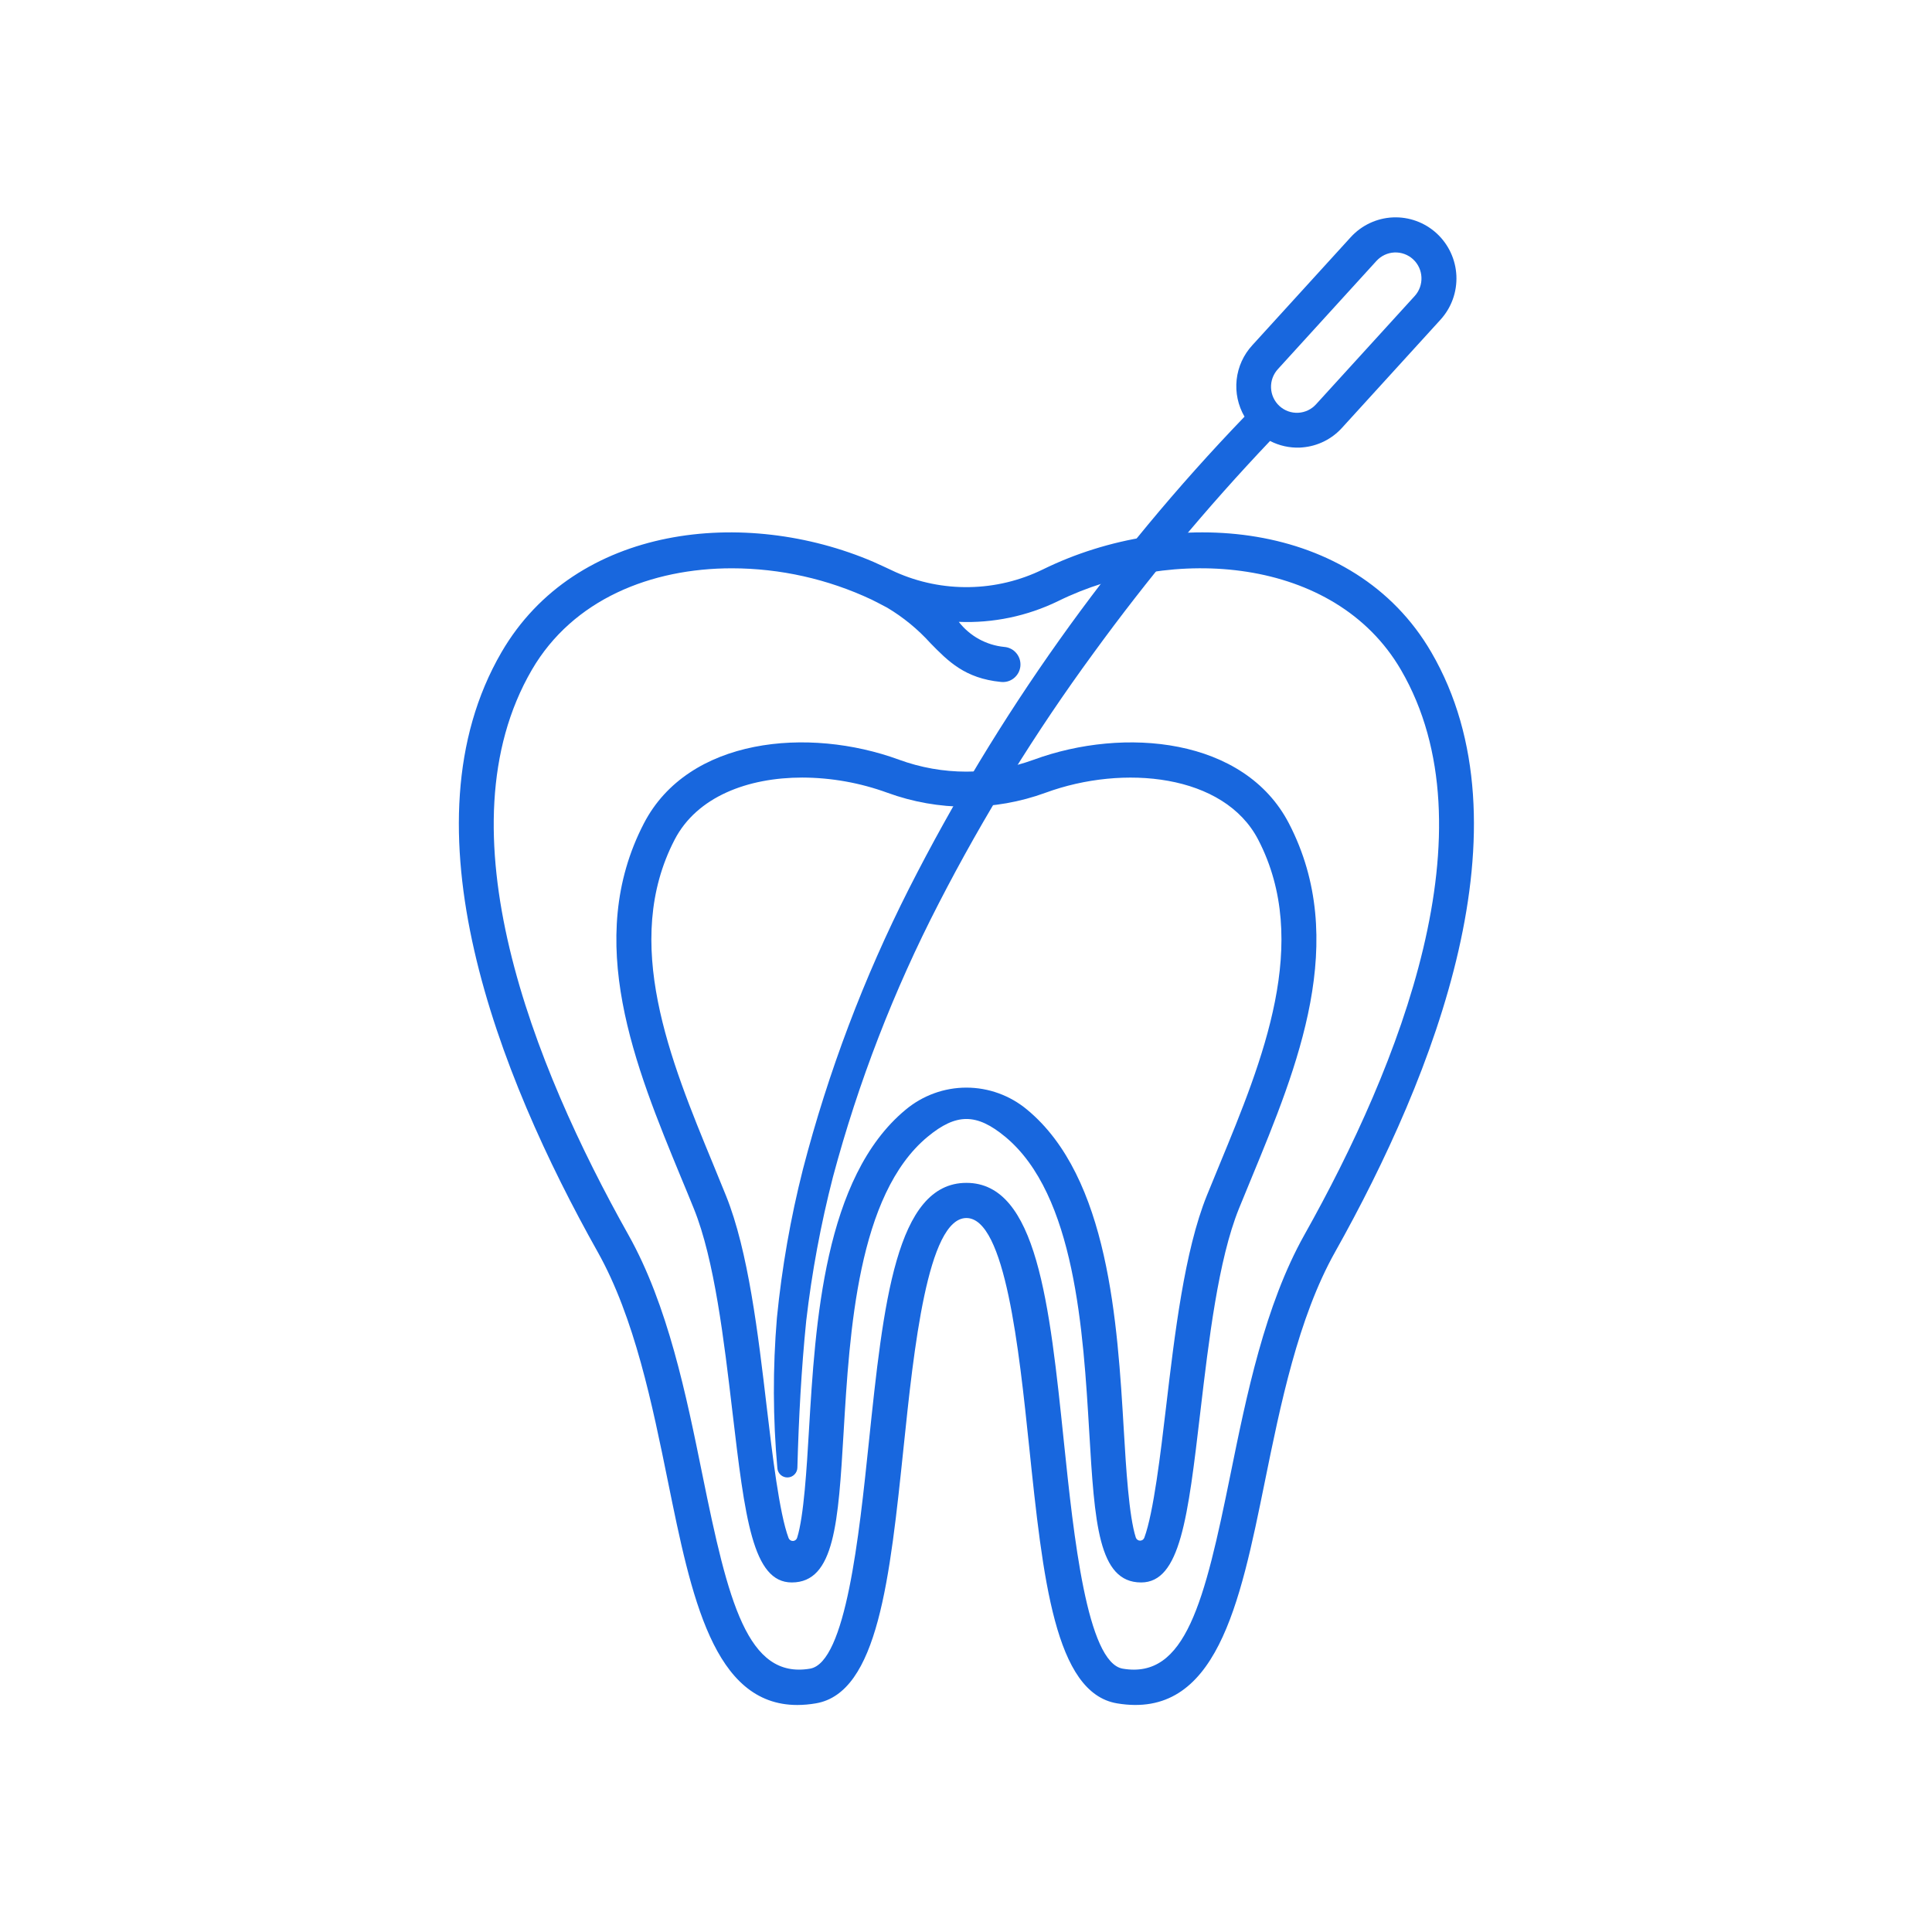 <?xml version="1.0" encoding="UTF-8"?>
<svg xmlns="http://www.w3.org/2000/svg" width="80" height="80" viewBox="0 0 80 80" fill="none">
  <path d="M47.251 65.526C45.473 65.526 45.326 63.047 45.103 59.294C44.857 55.147 44.519 49.467 41.625 47.072C40.439 46.09 39.597 46.089 38.41 47.072C35.515 49.467 35.179 55.147 34.933 59.294C34.71 63.047 34.563 65.526 32.786 65.526C31.163 65.526 30.848 62.859 30.326 58.441C29.979 55.498 29.585 52.163 28.733 50.053C28.564 49.633 28.387 49.206 28.207 48.774C26.305 44.165 24.149 38.941 26.662 34.095C28.503 30.542 33.479 30.083 37.225 31.457C39.029 32.117 41.004 32.117 42.808 31.457C46.553 30.084 51.528 30.542 53.371 34.094C55.884 38.939 53.728 44.163 51.825 48.772C51.648 49.204 51.471 49.631 51.299 50.053C50.447 52.163 50.053 55.498 49.706 58.441C49.188 62.86 48.872 65.526 47.251 65.526ZM33.221 32.197C30.97 32.197 28.86 32.986 27.935 34.769C25.734 39.012 27.753 43.902 29.534 48.218C29.714 48.652 29.889 49.081 30.06 49.506C30.986 51.798 31.392 55.237 31.75 58.271C31.975 60.177 32.269 62.668 32.654 63.689C32.669 63.726 32.694 63.757 32.727 63.778C32.759 63.799 32.798 63.81 32.837 63.808C32.875 63.807 32.913 63.793 32.943 63.769C32.974 63.745 32.997 63.712 33.008 63.674C33.285 62.801 33.406 60.772 33.498 59.212C33.76 54.796 34.12 48.748 37.501 45.95C38.209 45.359 39.098 45.036 40.016 45.036C40.934 45.036 41.824 45.359 42.532 45.95C45.913 48.748 46.272 54.794 46.534 59.21C46.626 60.766 46.746 62.785 47.032 63.668C47.045 63.705 47.068 63.736 47.099 63.759C47.13 63.782 47.168 63.794 47.206 63.795C47.244 63.796 47.282 63.784 47.314 63.763C47.346 63.741 47.37 63.709 47.384 63.673C47.766 62.644 48.059 60.168 48.283 58.272C48.641 55.238 49.048 51.798 49.972 49.507C50.144 49.082 50.322 48.651 50.502 48.215C52.281 43.902 54.3 39.013 52.1 34.77C50.688 32.049 46.516 31.644 43.299 32.824C41.179 33.599 38.858 33.599 36.739 32.824C35.61 32.413 34.42 32.201 33.221 32.197Z" fill="#1867DE"></path>
  <path d="M59.267 27.007C56.057 21.486 48.566 20.93 43.177 23.582C42.23 24.044 41.194 24.293 40.141 24.311C39.088 24.33 38.044 24.117 37.082 23.688C37.006 23.654 36.399 23.365 36.17 23.267C30.85 20.985 23.842 21.717 20.766 27.007C16.58 34.205 20.621 44.486 24.751 51.843C26.279 54.567 27.013 58.174 27.66 61.356C28.625 66.101 29.539 70.6 33.014 70.6C33.272 70.599 33.529 70.576 33.783 70.532C36.354 70.097 36.848 65.368 37.42 59.891C37.836 55.901 38.407 50.436 40.017 50.436C41.627 50.436 42.196 55.901 42.614 59.891C43.185 65.368 43.679 70.097 46.251 70.532C50.367 71.225 51.341 66.433 52.373 61.358C53.02 58.175 53.753 54.567 55.282 51.844C59.411 44.486 63.453 34.205 59.267 27.007ZM54.014 51.129C52.374 54.052 51.616 57.779 50.948 61.067C49.878 66.331 49.092 69.538 46.491 69.096C45.008 68.846 44.457 63.583 44.057 59.74C43.458 53.967 42.936 48.98 40.017 48.98C37.098 48.98 36.579 53.967 35.975 59.74C35.574 63.583 35.024 68.846 33.541 69.096C30.945 69.533 30.154 66.33 29.085 61.066C28.417 57.778 27.66 54.052 26.019 51.129C22.075 44.104 18.181 34.343 22.021 27.74C23.724 24.811 26.969 23.532 30.307 23.532C32.305 23.534 34.279 23.976 36.088 24.827C36.131 24.848 36.623 25.097 36.736 25.162C37.402 25.559 38.004 26.053 38.524 26.628C39.259 27.38 39.954 28.09 41.443 28.237C41.539 28.248 41.636 28.24 41.729 28.214C41.822 28.187 41.908 28.142 41.984 28.081C42.059 28.02 42.122 27.945 42.168 27.86C42.214 27.775 42.242 27.681 42.252 27.585C42.261 27.488 42.251 27.391 42.223 27.299C42.194 27.206 42.147 27.12 42.085 27.046C42.023 26.971 41.947 26.91 41.861 26.866C41.775 26.822 41.681 26.795 41.585 26.788C41.217 26.752 40.86 26.641 40.536 26.463C40.213 26.285 39.929 26.042 39.701 25.75C41.123 25.808 42.537 25.512 43.817 24.889C48.504 22.582 55.265 23.016 58.012 27.74C61.852 34.343 57.958 44.104 54.014 51.129Z" fill="#1867DE"></path>
  <path d="M59.489 9.663C58.996 9.21 58.344 8.973 57.677 9.002C57.009 9.032 56.381 9.327 55.93 9.822L51.854 14.297C51.492 14.69 51.265 15.189 51.207 15.722C51.149 16.254 51.264 16.791 51.533 17.253C45.966 23.036 41.285 29.618 37.646 36.784C35.768 40.491 34.294 44.391 33.248 48.415C32.735 50.438 32.375 52.496 32.17 54.573C31.996 56.647 32.003 58.731 32.19 60.804C32.2 60.909 32.251 61.006 32.33 61.076C32.409 61.145 32.512 61.182 32.617 61.178C32.722 61.175 32.822 61.131 32.897 61.056C32.971 60.981 33.015 60.881 33.018 60.775V60.769C33.073 58.742 33.181 56.697 33.384 54.69C33.617 52.682 33.987 50.692 34.491 48.735C35.541 44.812 37.01 41.015 38.871 37.408C40.732 33.791 42.874 30.327 45.277 27.047C47.521 23.96 49.964 21.025 52.59 18.259C52.971 18.456 53.396 18.55 53.824 18.534C53.861 18.534 53.897 18.53 53.933 18.526C54.562 18.473 55.147 18.183 55.571 17.714L59.647 13.239C59.87 12.993 60.044 12.707 60.157 12.394C60.27 12.082 60.32 11.75 60.306 11.418C60.291 11.086 60.211 10.76 60.071 10.459C59.931 10.158 59.733 9.888 59.489 9.663ZM58.58 12.257L54.503 16.732C54.408 16.839 54.294 16.926 54.166 16.987C54.038 17.049 53.899 17.085 53.757 17.092C53.615 17.099 53.473 17.078 53.339 17.03C53.206 16.982 53.083 16.907 52.978 16.811C52.873 16.715 52.789 16.598 52.729 16.469C52.669 16.339 52.636 16.199 52.631 16.057C52.625 15.914 52.648 15.772 52.698 15.638C52.748 15.505 52.824 15.382 52.921 15.278L56.997 10.803C57.189 10.593 57.456 10.467 57.741 10.454C58.025 10.442 58.302 10.543 58.512 10.736C58.722 10.928 58.847 11.197 58.859 11.482C58.872 11.768 58.772 12.046 58.58 12.257Z" fill="#1867DE"></path>
</svg>
